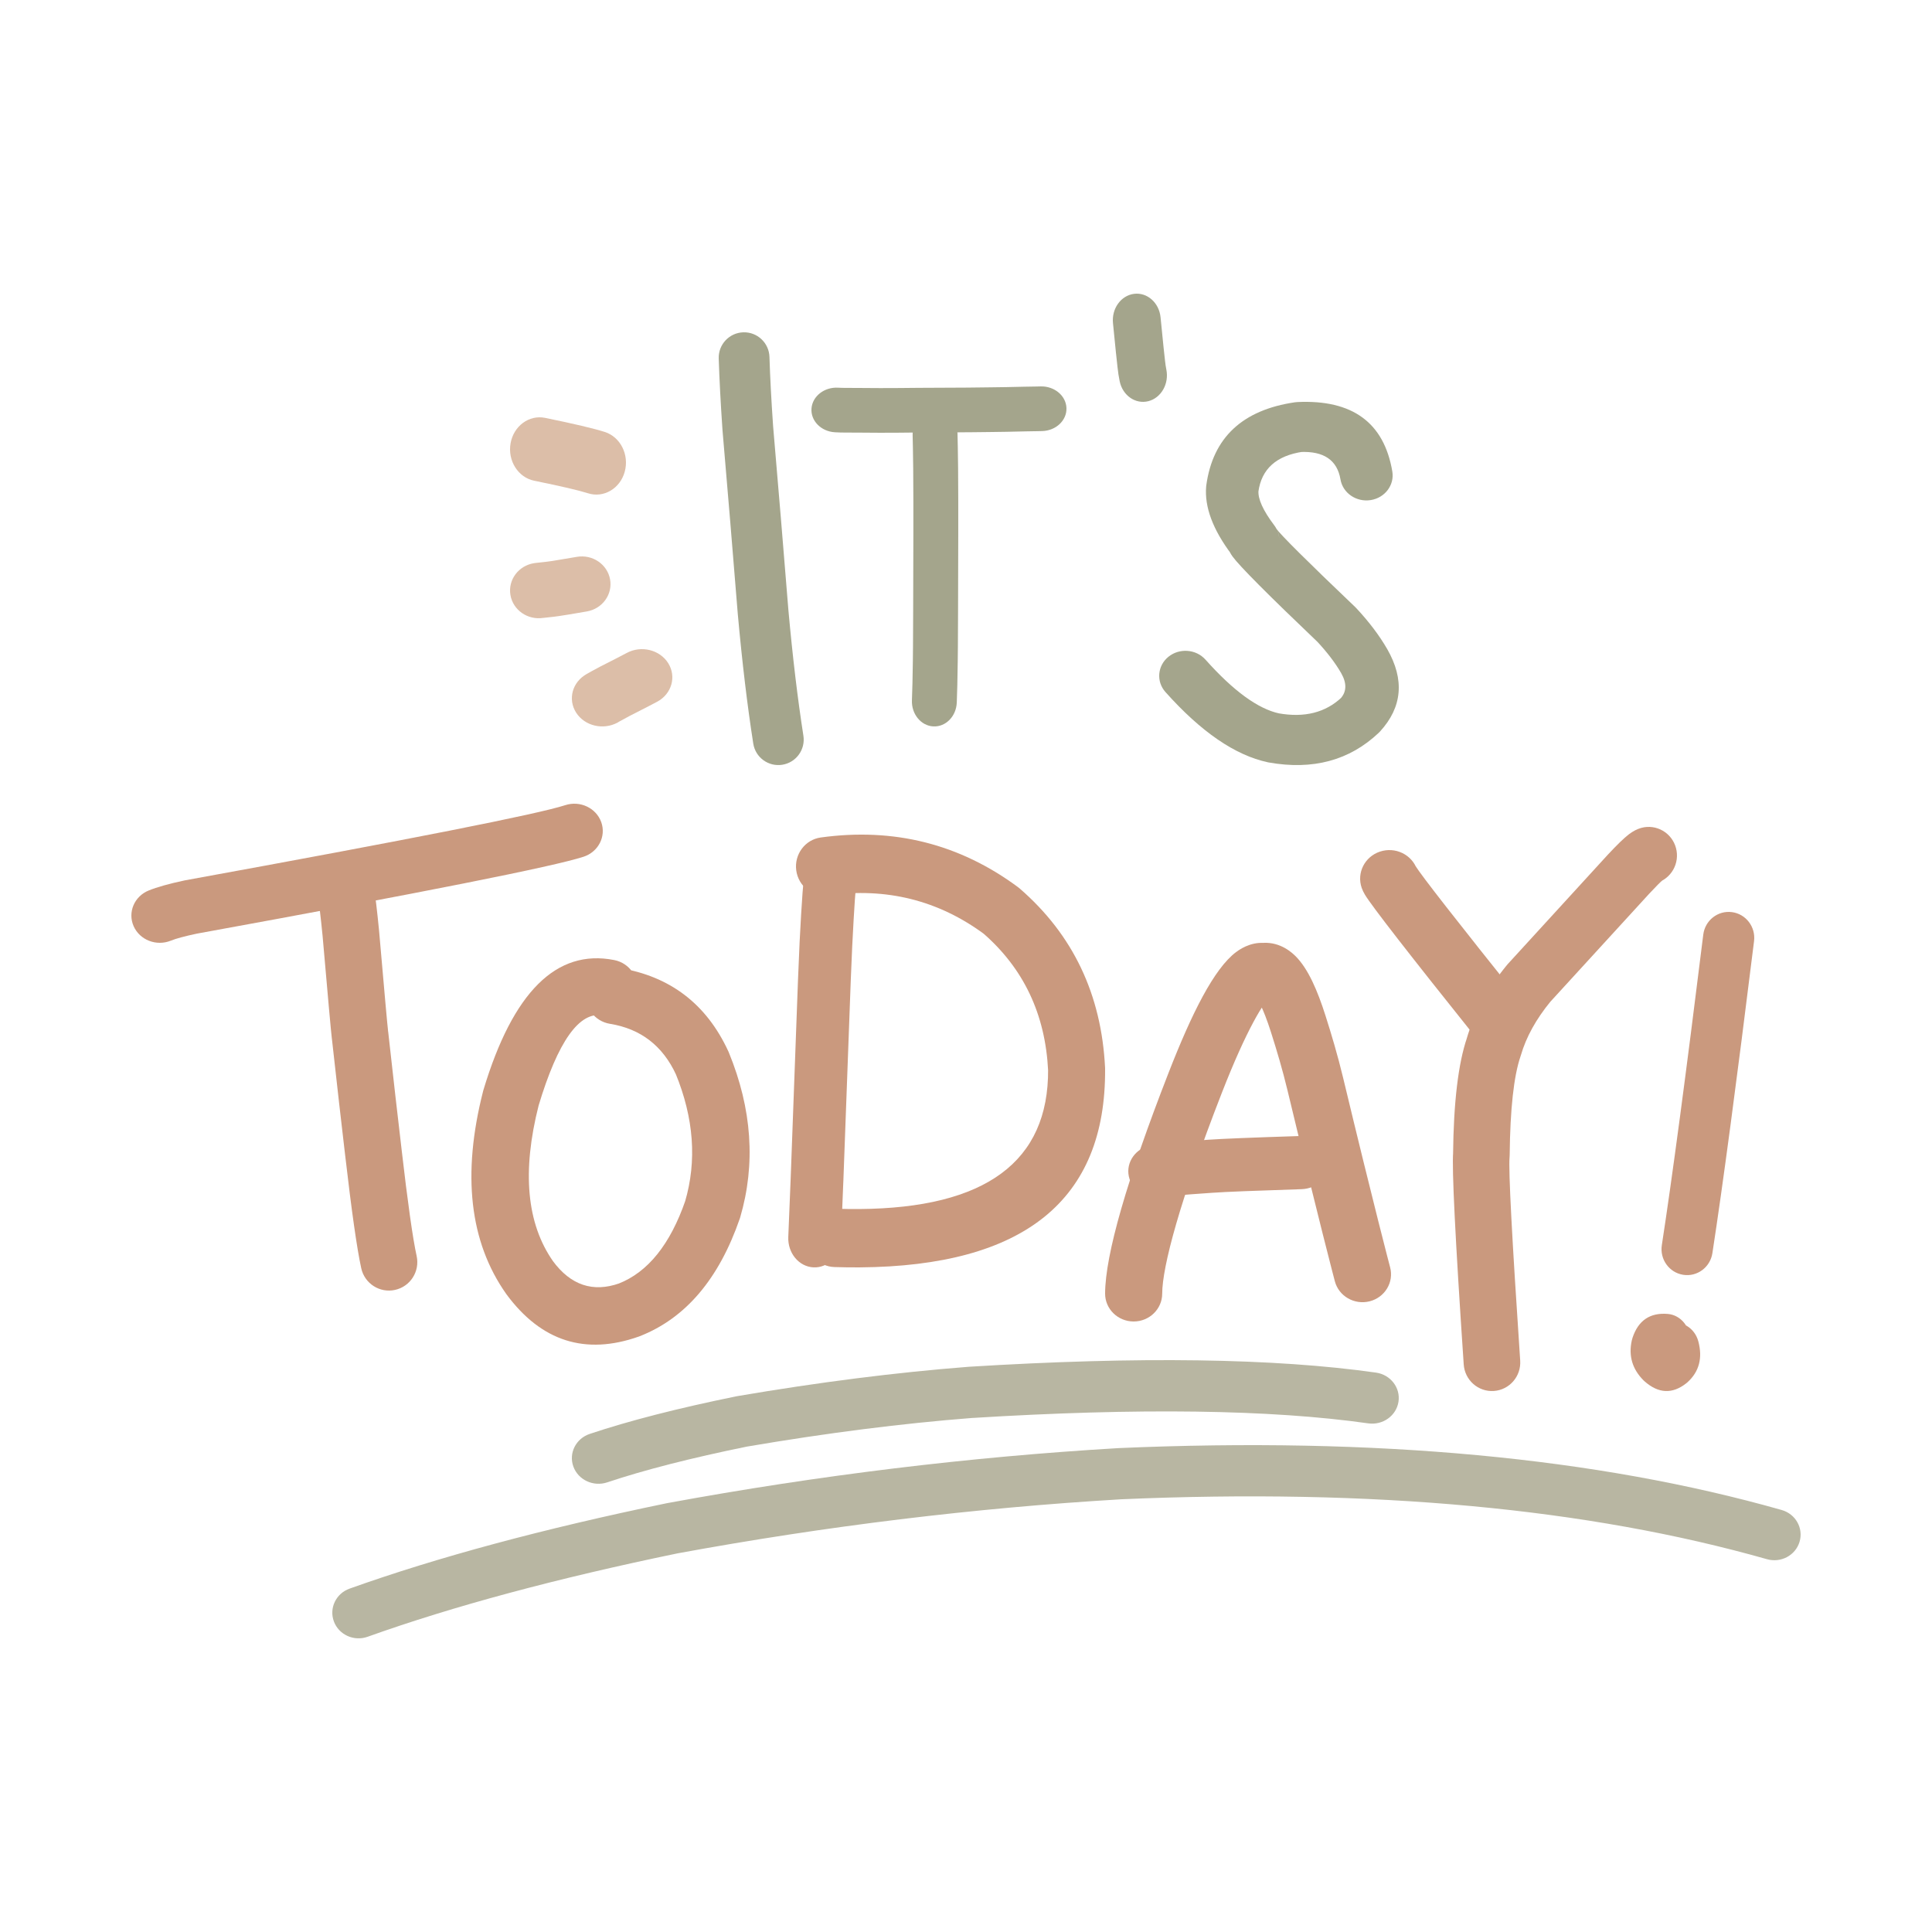 <svg width="250" height="250" viewBox="0 0 250 250" fill="none" xmlns="http://www.w3.org/2000/svg">
<path d="M48.3 114.126C48.556 115.82 48.805 117.897 49.045 120.356C49.045 120.368 49.048 120.383 49.048 120.395C49.749 128.474 50.138 132.811 50.218 133.409C50.209 133.353 50.197 133.287 50.182 133.213C50.206 133.323 50.224 133.439 50.236 133.552C50.91 139.631 51.483 144.659 51.955 148.639V148.65C52.759 155.619 53.412 160.248 53.914 162.531C54.348 164.517 53.098 166.478 51.118 166.913C49.138 167.351 47.181 166.094 46.745 164.112C46.19 161.585 45.498 156.712 44.664 149.496V149.505C44.192 145.51 43.616 140.461 42.942 134.365L42.995 134.704C42.974 134.6 42.954 134.487 42.939 134.362C42.847 133.659 42.446 129.215 41.736 121.032L41.739 121.074C41.511 118.743 41.279 116.796 41.042 115.23C40.739 113.221 42.116 111.346 44.12 111.042C46.124 110.738 47.995 112.117 48.3 114.126Z" fill="#CA997E"/>
<path d="M19.241 115.229C20.303 114.795 21.849 114.361 23.88 113.927C23.916 113.919 23.954 113.913 23.993 113.905C53.19 108.588 69.574 105.349 73.142 104.188C75.063 103.563 77.15 104.55 77.805 106.394C78.456 108.237 77.427 110.24 75.503 110.865C71.611 112.132 54.9 115.454 25.364 120.833L25.477 120.811C23.886 121.15 22.765 121.453 22.114 121.718C20.246 122.48 18.088 121.644 17.294 119.852C16.5 118.06 17.371 115.988 19.241 115.229Z" fill="#CA997E"/>
<path d="M78.022 131.407C74.983 130.806 72.198 134.719 69.669 143.143L69.711 142.998C67.519 151.603 68.146 158.354 71.592 163.244L71.543 163.179C73.859 166.31 76.731 167.27 80.155 166.061L80.038 166.103C83.84 164.616 86.727 161.026 88.697 155.332L88.643 155.498C90.193 150.211 89.785 144.684 87.421 138.916L87.484 139.065C85.751 135.317 82.897 133.123 78.924 132.48C76.902 132.151 75.529 130.267 75.863 128.274C76.196 126.28 78.103 124.929 80.128 125.255C86.706 126.321 91.41 129.912 94.239 136.025C94.263 136.076 94.284 136.123 94.305 136.174C97.312 143.502 97.801 150.62 95.78 157.527C95.762 157.584 95.744 157.64 95.726 157.693C93.02 165.516 88.703 170.587 82.777 172.907C82.738 172.922 82.699 172.936 82.66 172.951C75.746 175.392 70.039 173.573 65.542 167.489C65.527 167.465 65.509 167.445 65.494 167.421C60.764 160.709 59.766 151.973 62.509 141.215C62.521 141.165 62.536 141.117 62.548 141.067C66.362 128.368 72.006 122.755 79.479 124.23C81.492 124.624 82.795 126.553 82.393 128.534C81.99 130.516 80.035 131.801 78.022 131.407Z" fill="#CA997E"/>
<path d="M110.721 114.25C110.796 114.064 110.843 113.903 110.868 113.766C110.73 114.534 110.531 117.404 110.28 122.386V122.359C110.164 124.977 110.098 126.54 110.081 127.046V127.061L109.129 152.865L109.126 152.883L108.82 160.403C108.734 162.482 107.139 164.091 105.257 163.996C103.375 163.902 101.918 162.14 102.004 160.065L102.31 152.542V152.56L103.262 126.753V126.768C103.281 126.229 103.348 124.638 103.466 121.99V121.963C103.737 116.624 103.977 113.394 104.181 112.276C104.25 111.901 104.341 111.569 104.454 111.279C105.196 109.369 107.203 108.485 108.933 109.308C110.666 110.127 111.466 112.34 110.721 114.25Z" fill="#CA997E"/>
<path d="M106.196 108.372C115.656 107.065 124.162 109.2 131.716 114.785C131.79 114.84 131.865 114.901 131.937 114.962C138.843 120.943 142.528 128.678 142.996 138.167C142.996 138.222 142.999 138.273 142.999 138.328C143.115 155.289 132.521 163.846 111.214 163.999C110.158 164.005 109.072 163.992 107.962 163.956C105.924 163.892 104.325 162.15 104.388 160.067C104.453 157.983 106.154 156.346 108.189 156.41C109.209 156.444 110.2 156.456 111.163 156.45C127.551 156.331 135.705 150.31 135.624 138.383L135.627 138.545C135.269 131.238 132.45 125.296 127.172 120.723L127.396 120.903C121.435 116.495 114.698 114.815 107.183 115.854C105.167 116.135 103.308 114.687 103.033 112.619C102.762 110.554 104.176 108.653 106.196 108.372Z" fill="#CA997E"/>
<path d="M143 167.382C143.018 162.354 145.838 152.616 151.189 138.878C154.2 131.143 157.095 125.341 159.948 123.198C160.818 122.547 162.356 121.712 164.26 122.106L162.757 122.1C164.956 121.662 166.653 122.745 167.624 123.706C169.297 125.365 170.504 128.244 171.513 131.409C172.302 133.885 173.1 136.563 173.793 139.442C177.787 156.073 179.888 164.021 179.882 163.992C180.392 165.922 179.203 167.89 177.229 168.39C175.254 168.886 173.24 167.727 172.729 165.797C172.723 165.77 170.608 157.77 166.602 141.091C165.965 138.44 165.222 135.943 164.46 133.555C163.432 130.326 162.637 129.044 162.362 128.772C162.321 128.731 163.023 129.412 164.239 129.169C163.743 129.269 163.229 129.269 162.733 129.166C163.874 129.4 164.543 128.848 164.451 128.918C163.587 129.566 161.332 133.126 158.093 141.445C152.653 155.413 150.397 163.913 150.388 167.406C150.382 169.397 148.721 171.006 146.684 171C144.643 170.994 142.994 169.374 143 167.382Z" fill="#CA997E"/>
<path d="M148.623 148.266C149.312 148.072 150.057 147.952 150.86 147.907L150.713 147.918C152.408 147.762 154.328 147.615 156.475 147.473L156.445 147.476C158.074 147.359 161.981 147.2 168.171 147.002C170.213 146.935 171.929 148.422 171.998 150.322C172.07 152.221 170.468 153.814 168.425 153.878C162.344 154.073 158.544 154.226 157.023 154.337C157.011 154.337 157.002 154.337 156.993 154.337C154.914 154.474 153.067 154.616 151.447 154.766C151.399 154.769 151.351 154.774 151.303 154.777C151.085 154.788 150.911 154.813 150.782 154.85C148.827 155.404 146.758 154.379 146.162 152.563C145.566 150.745 146.668 148.821 148.623 148.266Z" fill="#CA997E"/>
<path d="M183.363 112.508C183.295 112.317 183.225 112.158 183.152 112.035C183.849 113.197 188.531 119.191 197.196 130.017C198.484 131.626 198.193 133.953 196.55 135.211C194.904 136.473 192.527 136.191 191.238 134.582C182.365 123.496 177.494 117.226 176.625 115.779C176.442 115.471 176.301 115.174 176.203 114.893C175.53 112.961 176.585 110.858 178.562 110.199C180.542 109.54 182.69 110.573 183.363 112.508Z" fill="#CA997E"/>
<path d="M214.291 114.269C214.671 114.165 214.97 114.03 215.195 113.856C214.905 114.078 214.291 114.694 213.352 115.703L213.373 115.682L200.511 129.738L200.644 129.586C198.763 131.881 197.485 134.194 196.807 136.532C196.792 136.589 196.774 136.642 196.753 136.696C195.882 139.255 195.414 143.511 195.352 149.463C195.352 149.565 195.346 149.667 195.337 149.765C195.186 151.411 195.645 160.174 196.712 176.053C196.851 178.091 195.325 179.853 193.307 179.991C191.289 180.132 189.54 178.591 189.404 176.553C188.308 160.278 187.854 151.121 188.041 149.08L188.026 149.385C188.097 142.634 188.696 137.603 189.828 134.29L189.774 134.455C190.735 131.142 192.477 127.949 194.999 124.872C195.041 124.821 195.085 124.771 195.129 124.723L207.991 110.663C207.997 110.657 208.003 110.648 208.012 110.639C209.233 109.328 210.151 108.437 210.765 107.967C211.301 107.557 211.84 107.279 212.38 107.129C214.333 106.596 216.345 107.763 216.872 109.735C217.4 111.708 216.244 113.737 214.291 114.269Z" fill="#CA997E"/>
<path d="M226.974 121.777C224.716 139.999 222.922 153.461 221.583 162.159C221.301 163.992 219.607 165.246 217.802 164.959C215.993 164.673 214.758 162.957 215.04 161.124C216.368 152.491 218.156 139.096 220.402 120.941C220.63 119.099 222.286 117.796 224.1 118.027C225.914 118.257 227.201 119.936 226.974 121.777Z" fill="#CA997E"/>
<path d="M215.326 176.7C216.192 176.776 216.788 176.33 217.107 175.368L217.21 174.995C217.326 174.456 217.226 174.027 216.907 173.707L216.763 173.573C216.068 172.955 215.323 172.964 214.528 173.59L214.346 173.745C213.805 174.243 213.615 174.803 213.781 175.423C213.31 173.646 214.268 171.792 215.921 171.285C217.575 170.778 219.297 171.81 219.768 173.587C220.331 175.724 219.871 177.475 218.387 178.839C218.328 178.891 218.268 178.944 218.206 178.993C216.401 180.415 214.598 180.331 212.803 178.74C212.755 178.696 212.709 178.652 212.66 178.606C211.225 177.163 210.719 175.455 211.147 173.48C211.174 173.351 211.209 173.226 211.25 173.104C212 170.854 213.523 169.828 215.819 170.023C217.532 170.172 218.812 171.784 218.674 173.628C218.539 175.47 217.039 176.848 215.326 176.7Z" fill="#CA997E"/>
<path d="M99.567 46.182C99.652 48.838 99.809 51.813 100.037 55.107L100.032 55.053C100.713 62.993 101.377 70.959 102.019 78.955L102.016 78.922C102.562 84.975 103.21 90.401 103.96 95.204C104.241 96.996 103.015 98.679 101.222 98.96C99.43 99.239 97.751 98.014 97.472 96.219C96.699 91.276 96.035 85.707 95.475 79.512C95.475 79.504 95.472 79.492 95.472 79.483C94.829 71.499 94.169 63.542 93.487 55.617C93.487 55.599 93.484 55.581 93.484 55.564C93.251 52.187 93.091 49.128 93.002 46.39C92.945 44.577 94.367 43.058 96.18 43.002C97.993 42.942 99.51 44.37 99.567 46.182Z" fill="#A4A58C"/>
<path d="M123.901 56.119C123.925 56.865 123.951 58.342 123.977 60.549L123.974 60.496C123.974 60.502 123.977 60.511 123.977 60.517C123.982 60.792 123.99 62.242 123.998 64.868V64.862C124.001 65.45 124.001 66.874 123.998 69.131V69.143C123.982 72.742 123.974 76.064 123.972 79.108V79.119C123.959 82.958 123.943 85.137 123.93 85.654V85.61C123.901 87.885 123.859 89.651 123.807 90.912C123.733 92.698 122.374 94.081 120.77 93.996C119.169 93.914 117.93 92.397 118.003 90.61C118.053 89.42 118.092 87.722 118.124 85.514C118.124 85.496 118.124 85.482 118.124 85.467C118.137 84.999 118.15 82.876 118.163 79.093V79.105C118.166 76.052 118.173 72.722 118.189 69.113V69.122C118.192 66.879 118.192 65.47 118.189 64.9V64.891C118.181 62.312 118.173 60.912 118.168 60.687V60.684C118.168 60.687 118.168 60.687 118.168 60.687C118.168 60.669 118.168 60.651 118.168 60.634C118.142 58.479 118.118 57.055 118.095 56.362C118.035 54.572 119.287 53.07 120.888 53.002C122.491 52.935 123.841 54.333 123.901 56.119Z" fill="#A4A58C"/>
<path d="M108.47 50.168C108.774 50.186 109.108 50.194 109.471 50.194C109.483 50.194 109.495 50.194 109.507 50.194C109.852 50.197 110.306 50.197 110.866 50.199C110.874 50.199 110.886 50.199 110.895 50.199C111.85 50.207 112.845 50.215 113.891 50.218C113.903 50.218 113.917 50.218 113.932 50.218H113.929C113.932 50.218 113.932 50.218 113.932 50.218C114.081 50.22 114.828 50.218 116.173 50.21H116.17C116.334 50.21 116.501 50.207 116.668 50.207H116.662C117.262 50.199 117.699 50.197 117.968 50.194C118.369 50.189 118.683 50.189 118.908 50.186H118.911L124.327 50.16C124.502 50.16 124.678 50.158 124.857 50.158C125.032 50.155 125.208 50.155 125.384 50.153H125.381L128.125 50.121C128.916 50.113 129.593 50.103 130.158 50.093H130.173C130.419 50.09 131.215 50.072 132.56 50.04H132.568C132.867 50.032 133.394 50.025 134.156 50.014H134.147C134.32 50.012 134.49 50.006 134.66 50.001C136.452 49.957 137.946 51.212 137.999 52.808C138.051 54.402 136.64 55.736 134.847 55.78C134.66 55.785 134.469 55.79 134.276 55.793H134.264C133.517 55.803 133.005 55.814 132.724 55.819H132.732C131.365 55.85 130.548 55.869 130.278 55.874H130.293C129.71 55.884 129.013 55.895 128.204 55.903L125.463 55.934H125.46C125.278 55.934 125.094 55.936 124.912 55.936C124.731 55.939 124.546 55.939 124.362 55.942L118.946 55.968H118.949C118.73 55.968 118.425 55.97 118.03 55.973C117.766 55.975 117.335 55.981 116.738 55.986H116.732C116.556 55.989 116.386 55.989 116.214 55.991C114.825 55.999 114.035 56.002 113.841 55.999H113.838C113.835 55.999 113.832 55.999 113.83 55.999H113.868C112.807 55.996 111.791 55.989 110.819 55.978H110.848C110.28 55.978 109.82 55.975 109.468 55.975H109.504C108.982 55.975 108.487 55.962 108.022 55.934C106.235 55.824 104.885 54.444 105.008 52.853C105.131 51.259 106.68 50.059 108.47 50.168Z" fill="#A4A58C"/>
<path d="M150.175 41.055L150.566 44.962L150.563 44.928L150.759 46.732L150.762 46.744C150.801 47.119 150.854 47.469 150.921 47.801C151.304 49.648 150.262 51.489 148.594 51.913C146.927 52.335 145.267 51.179 144.885 49.332C144.767 48.762 144.675 48.167 144.611 47.547V47.559L144.416 45.753C144.413 45.743 144.413 45.731 144.41 45.719L144.019 41.811C143.832 39.927 145.055 38.232 146.756 38.021C148.454 37.813 149.985 39.171 150.175 41.055Z" fill="#A4A58C"/>
<path d="M173.457 62.035C173.031 59.531 171.293 58.35 168.24 58.49L168.592 58.456C165.159 58.958 163.24 60.685 162.833 63.636L162.848 63.475C162.756 64.554 163.437 66.053 164.889 67.978C165.328 68.557 165.552 69.255 165.527 69.968C165.549 69.314 165.404 68.77 165.092 68.338C165.745 69.243 169.169 72.648 175.367 78.556C175.416 78.603 175.462 78.649 175.505 78.696C177.166 80.478 178.496 82.24 179.499 83.979L179.502 83.982C181.77 87.938 181.464 91.497 178.576 94.653C178.524 94.714 178.466 94.77 178.407 94.825C174.628 98.402 169.883 99.679 164.172 98.662C164.135 98.653 164.096 98.647 164.056 98.639C159.823 97.733 155.405 94.703 150.807 89.548C149.594 88.184 149.768 86.141 151.197 84.984C152.628 83.827 154.771 83.994 155.988 85.355C159.605 89.411 162.79 91.731 165.542 92.321L165.426 92.298C168.798 92.9 171.529 92.21 173.619 90.232L173.451 90.401C174.266 89.51 174.294 88.406 173.54 87.088L173.543 87.094C172.786 85.782 171.744 84.414 170.422 82.994L170.56 83.135C164.068 76.946 160.377 73.235 159.488 72.005C158.961 71.271 158.71 70.526 158.734 69.766L159.372 71.756C156.947 68.542 155.847 65.606 156.077 62.947C156.08 62.894 156.086 62.841 156.095 62.789C156.947 56.629 160.767 53.05 167.559 52.056C167.676 52.039 167.792 52.027 167.912 52.024C175.008 51.697 179.091 54.689 180.164 61.001C180.464 62.765 179.208 64.428 177.353 64.714C175.502 64.998 173.757 63.8 173.457 62.035Z" fill="#A4A58C"/>
<path d="M76.316 185.546C81.376 183.851 87.7 182.228 95.294 180.68C95.33 180.674 95.369 180.665 95.408 180.659C105.991 178.854 115.945 177.592 125.269 176.867C125.29 176.864 125.308 176.864 125.326 176.861C147.336 175.501 164.911 175.752 178.055 177.615C179.938 177.884 181.239 179.57 180.963 181.384C180.684 183.198 178.933 184.449 177.051 184.183C164.386 182.387 147.294 182.156 125.77 183.487L125.824 183.481C116.716 184.189 106.978 185.428 96.607 187.196L96.721 187.175C89.415 188.663 83.367 190.211 78.582 191.814C76.783 192.418 74.82 191.502 74.193 189.772C73.566 188.039 74.517 186.147 76.316 185.546Z" fill="#B8B6A2"/>
<path d="M45.23 205.57C56.596 201.507 70.288 197.82 86.301 194.511C86.327 194.505 86.351 194.499 86.377 194.497C105.937 190.896 125.388 188.527 144.723 187.385C144.744 187.385 144.759 187.385 144.78 187.382C178.044 185.934 206.634 188.605 230.552 195.394C232.352 195.907 233.389 197.745 232.863 199.505C232.34 201.262 230.454 202.272 228.651 201.761C205.455 195.175 177.597 192.59 145.081 194.006L145.134 194.003C126.083 195.128 106.916 197.465 87.637 201.011L87.711 200.997C72.014 204.242 58.632 207.84 47.571 211.796C45.806 212.428 43.855 211.545 43.208 209.825C42.563 208.106 43.468 206.201 45.23 205.57Z" fill="#B8B6A2"/>
<path d="M70.537 54.072C74.27 54.836 76.845 55.444 78.258 55.895C80.286 56.544 81.442 58.846 80.841 61.036C80.244 63.226 78.113 64.476 76.088 63.83C74.921 63.456 72.594 62.912 69.115 62.203C67.04 61.777 65.674 59.613 66.067 57.368C66.461 55.124 68.462 53.65 70.537 54.072Z" fill="#DCBEA8"/>
<path d="M69.114 72.873C69.157 72.865 69.203 72.859 69.255 72.851C69.444 72.826 69.96 72.77 70.809 72.679L70.775 72.684C70.892 72.67 71.07 72.645 71.305 72.609C71.351 72.604 71.4 72.596 71.448 72.59C71.437 72.593 71.431 72.593 71.423 72.596H71.425C71.695 72.559 72.765 72.379 74.631 72.058C76.65 71.706 78.58 73.003 78.941 74.955C79.302 76.905 77.96 78.768 75.942 79.12C73.966 79.461 72.788 79.658 72.406 79.705C72.366 79.711 72.326 79.716 72.291 79.719L72.435 79.702C72.117 79.75 71.859 79.783 71.658 79.808C71.646 79.808 71.635 79.811 71.623 79.811C70.835 79.894 70.379 79.946 70.25 79.963C70.267 79.96 70.287 79.957 70.31 79.952C68.288 80.274 66.379 78.945 66.049 76.991C65.719 75.036 67.09 73.192 69.114 72.873Z" fill="#DCBEA8"/>
<path d="M75.6 87.416C75.682 87.36 75.776 87.301 75.877 87.239C76.153 87.073 76.724 86.76 77.589 86.3C77.613 86.289 77.634 86.275 77.658 86.264C79.413 85.373 80.56 84.784 81.097 84.493C82.976 83.481 85.38 84.076 86.47 85.818C87.557 87.56 86.919 89.793 85.04 90.802C84.445 91.123 83.243 91.743 81.428 92.665L81.498 92.629C80.757 93.023 80.308 93.266 80.153 93.361C80.181 93.342 80.217 93.319 80.26 93.291C78.511 94.483 76.053 94.137 74.766 92.516C73.479 90.892 73.852 88.609 75.6 87.416Z" fill="#DCBEA8"/>
</svg>
